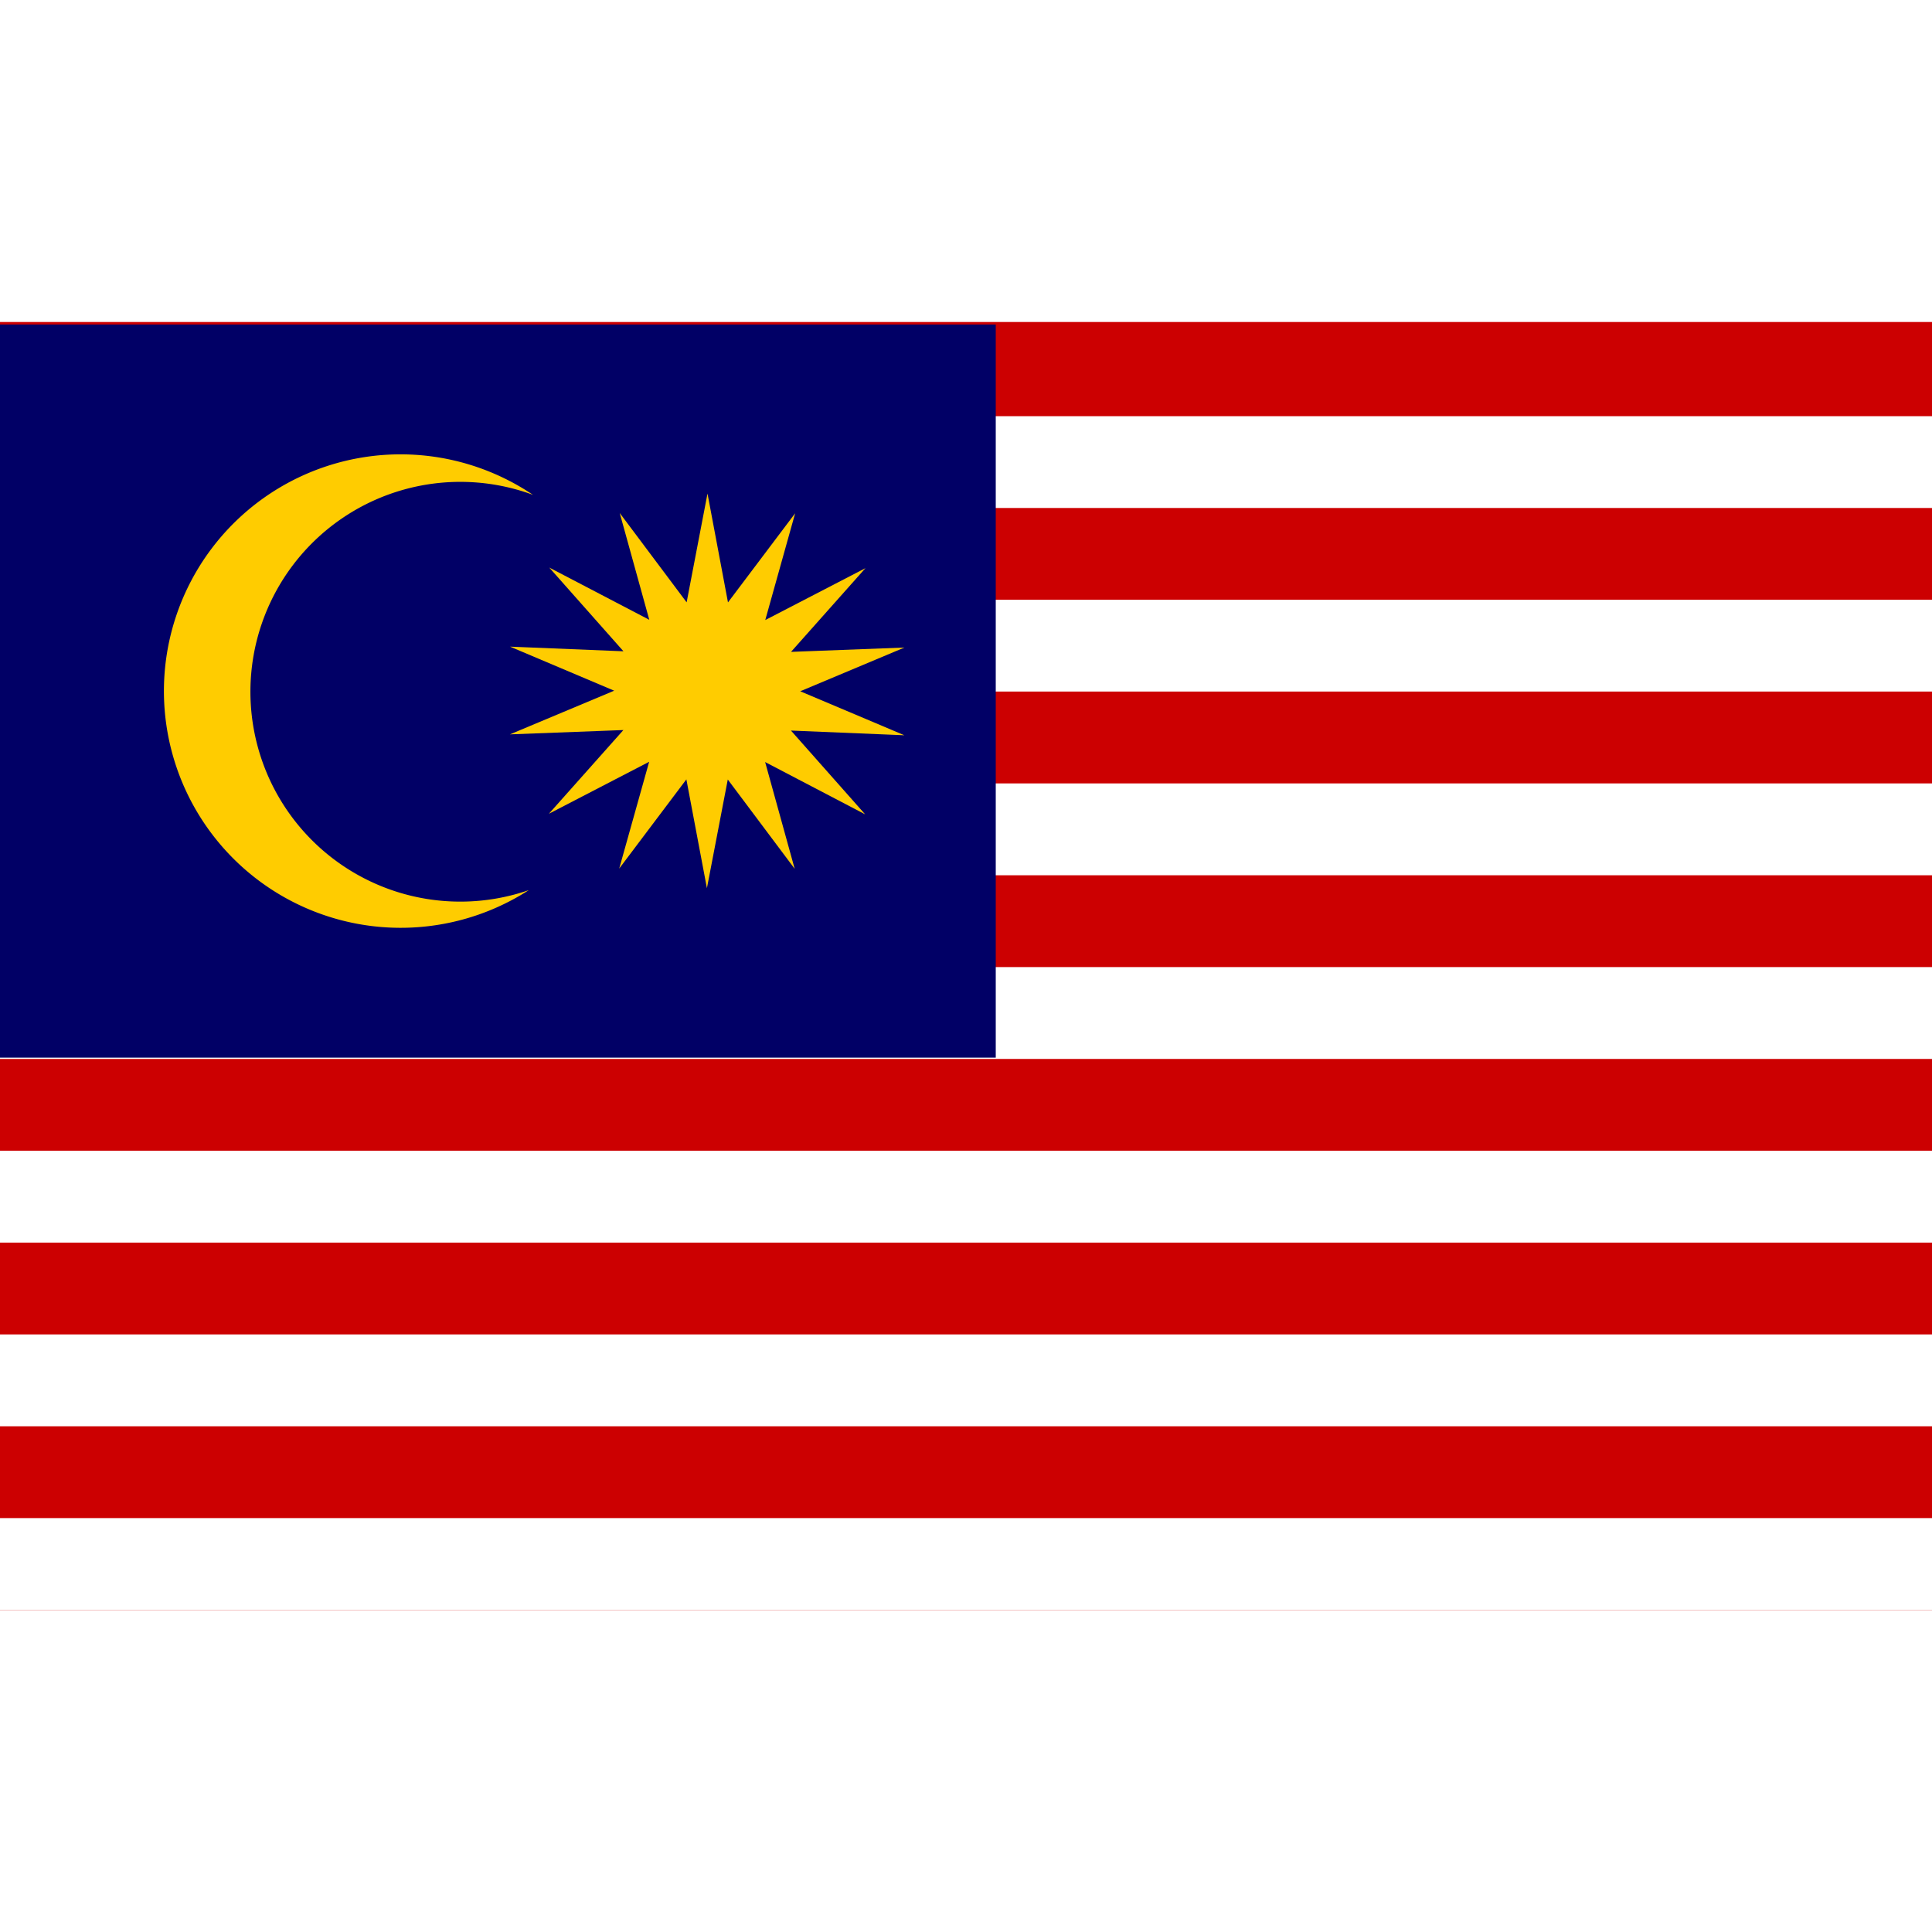 <svg t="1730965967834" class="icon" viewBox="0 0 1536 1024" version="1.1" xmlns="http://www.w3.org/2000/svg" p-id="12555" width="48" height="48"><path d="M0 0h1536v1024H0z" fill="#CC0001" p-id="12556"></path><path d="M0 950.938h1536v73.011H0z m0-146.022h1536v73.011H0z m0-146.022h1536v73.011H0z m0-146.022h1536v73.011H0z m0-146.022h1536v73.011H0z m0-146.022h1536v72.96H0z m0-145.971h1536v73.011H0z" fill="#FFFFFF" p-id="12557"></path><path d="M0 1.997h791.654v582.861H0z" fill="#010066" p-id="12558"></path><path d="M318.003 105.216a188.211 188.211 0 1 0 102.4 346.47 166.861 166.861 0 1 1 3.328-314.266 188.365 188.365 0 0 0-105.728-32.205z" fill="#FFCC00" p-id="12559"></path><path d="M687.821 391.424l-79.514-41.574 23.501 84.89-53.197-71.014-16.589 86.426-16.333-86.528-53.402 70.912 23.808-84.89-79.718 41.318 59.238-66.56-90.163 3.43 82.842-34.714-82.79-35.021 90.163 3.686-58.982-66.56 79.514 41.523-23.501-84.89 53.197 71.014 16.589-86.477 16.282 86.528 53.402-70.861-23.757 84.89 79.667-41.267-59.187 66.56 90.163-3.43-82.842 34.765 82.79 34.97-90.163-3.738z" fill="#FFCC00" p-id="12560"></path></svg>